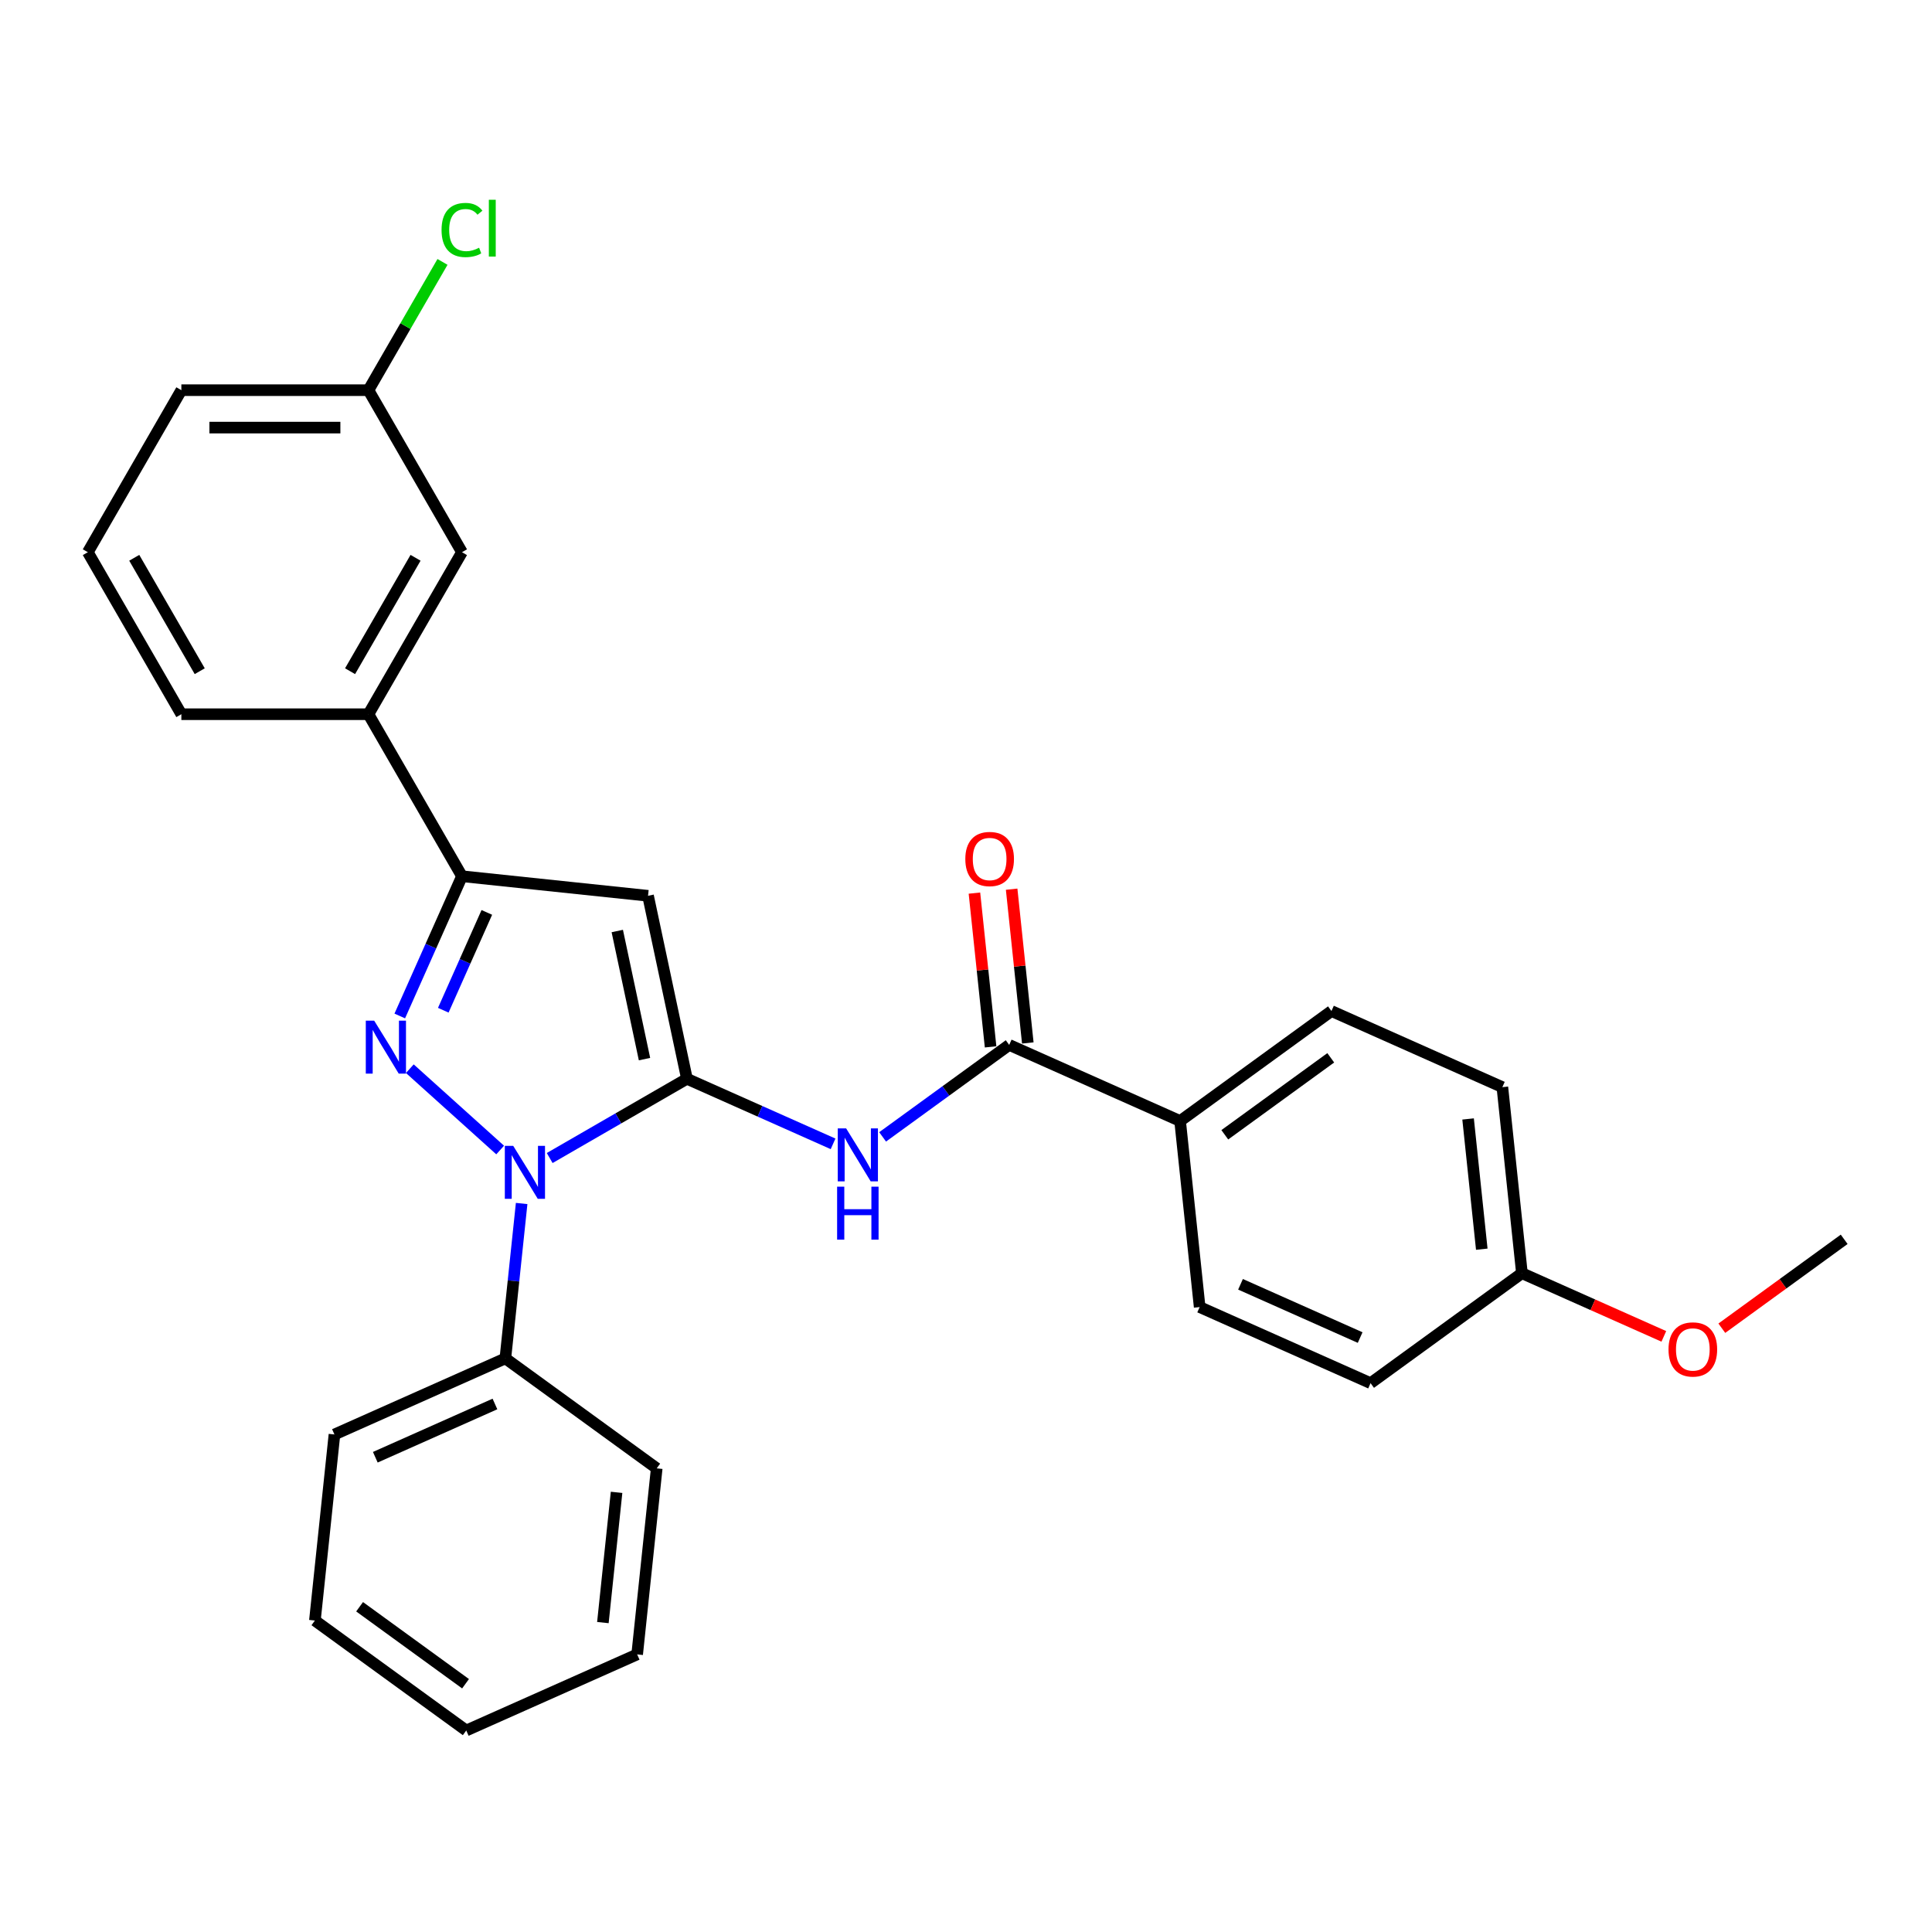 <?xml version='1.0' encoding='iso-8859-1'?>
<svg version='1.1' baseProfile='full'
              xmlns='http://www.w3.org/2000/svg'
                      xmlns:rdkit='http://www.rdkit.org/xml'
                      xmlns:xlink='http://www.w3.org/1999/xlink'
                  xml:space='preserve'
width='1000px' height='1000px' viewBox='0 0 1000 1000'>
<!-- END OF HEADER -->
<rect style='opacity:1.0;fill:#FFFFFF;stroke:none' width='1000' height='1000' x='0' y='0'> </rect>
<path class='bond-0' d='M 355.557,558.377 L 320.037,578.885' style='fill:none;fill-rule:evenodd;stroke:#000000;stroke-width:6px;stroke-linecap:butt;stroke-linejoin:miter;stroke-opacity:1' />
<path class='bond-0' d='M 320.037,578.885 L 284.518,599.392' style='fill:none;fill-rule:evenodd;stroke:#0000FF;stroke-width:6px;stroke-linecap:butt;stroke-linejoin:miter;stroke-opacity:1' />
<path class='bond-2' d='M 355.557,558.377 L 335.424,463.66' style='fill:none;fill-rule:evenodd;stroke:#000000;stroke-width:6px;stroke-linecap:butt;stroke-linejoin:miter;stroke-opacity:1' />
<path class='bond-2' d='M 333.594,548.196 L 319.501,481.894' style='fill:none;fill-rule:evenodd;stroke:#000000;stroke-width:6px;stroke-linecap:butt;stroke-linejoin:miter;stroke-opacity:1' />
<path class='bond-4' d='M 355.557,558.377 L 393.378,575.216' style='fill:none;fill-rule:evenodd;stroke:#000000;stroke-width:6px;stroke-linecap:butt;stroke-linejoin:miter;stroke-opacity:1' />
<path class='bond-4' d='M 393.378,575.216 L 431.198,592.055' style='fill:none;fill-rule:evenodd;stroke:#0000FF;stroke-width:6px;stroke-linecap:butt;stroke-linejoin:miter;stroke-opacity:1' />
<path class='bond-1' d='M 258.876,595.25 L 212.125,553.155' style='fill:none;fill-rule:evenodd;stroke:#0000FF;stroke-width:6px;stroke-linecap:butt;stroke-linejoin:miter;stroke-opacity:1' />
<path class='bond-8' d='M 270.001,622.926 L 265.788,663.012' style='fill:none;fill-rule:evenodd;stroke:#0000FF;stroke-width:6px;stroke-linecap:butt;stroke-linejoin:miter;stroke-opacity:1' />
<path class='bond-8' d='M 265.788,663.012 L 261.575,703.097' style='fill:none;fill-rule:evenodd;stroke:#000000;stroke-width:6px;stroke-linecap:butt;stroke-linejoin:miter;stroke-opacity:1' />
<path class='bond-28' d='M 206.918,525.867 L 223.02,489.703' style='fill:none;fill-rule:evenodd;stroke:#0000FF;stroke-width:6px;stroke-linecap:butt;stroke-linejoin:miter;stroke-opacity:1' />
<path class='bond-28' d='M 223.02,489.703 L 239.121,453.538' style='fill:none;fill-rule:evenodd;stroke:#000000;stroke-width:6px;stroke-linecap:butt;stroke-linejoin:miter;stroke-opacity:1' />
<path class='bond-28' d='M 229.441,522.895 L 240.712,497.58' style='fill:none;fill-rule:evenodd;stroke:#0000FF;stroke-width:6px;stroke-linecap:butt;stroke-linejoin:miter;stroke-opacity:1' />
<path class='bond-28' d='M 240.712,497.58 L 251.983,472.265' style='fill:none;fill-rule:evenodd;stroke:#000000;stroke-width:6px;stroke-linecap:butt;stroke-linejoin:miter;stroke-opacity:1' />
<path class='bond-3' d='M 335.424,463.66 L 239.121,453.538' style='fill:none;fill-rule:evenodd;stroke:#000000;stroke-width:6px;stroke-linecap:butt;stroke-linejoin:miter;stroke-opacity:1' />
<path class='bond-6' d='M 239.121,453.538 L 190.705,369.678' style='fill:none;fill-rule:evenodd;stroke:#000000;stroke-width:6px;stroke-linecap:butt;stroke-linejoin:miter;stroke-opacity:1' />
<path class='bond-5' d='M 456.84,588.448 L 489.599,564.647' style='fill:none;fill-rule:evenodd;stroke:#0000FF;stroke-width:6px;stroke-linecap:butt;stroke-linejoin:miter;stroke-opacity:1' />
<path class='bond-5' d='M 489.599,564.647 L 522.359,540.846' style='fill:none;fill-rule:evenodd;stroke:#000000;stroke-width:6px;stroke-linecap:butt;stroke-linejoin:miter;stroke-opacity:1' />
<path class='bond-7' d='M 522.359,540.846 L 610.82,580.231' style='fill:none;fill-rule:evenodd;stroke:#000000;stroke-width:6px;stroke-linecap:butt;stroke-linejoin:miter;stroke-opacity:1' />
<path class='bond-9' d='M 531.989,539.833 L 527.806,500.039' style='fill:none;fill-rule:evenodd;stroke:#000000;stroke-width:6px;stroke-linecap:butt;stroke-linejoin:miter;stroke-opacity:1' />
<path class='bond-9' d='M 527.806,500.039 L 523.624,460.244' style='fill:none;fill-rule:evenodd;stroke:#FF0000;stroke-width:6px;stroke-linecap:butt;stroke-linejoin:miter;stroke-opacity:1' />
<path class='bond-9' d='M 512.728,541.858 L 508.546,502.063' style='fill:none;fill-rule:evenodd;stroke:#000000;stroke-width:6px;stroke-linecap:butt;stroke-linejoin:miter;stroke-opacity:1' />
<path class='bond-9' d='M 508.546,502.063 L 504.363,462.268' style='fill:none;fill-rule:evenodd;stroke:#FF0000;stroke-width:6px;stroke-linecap:butt;stroke-linejoin:miter;stroke-opacity:1' />
<path class='bond-10' d='M 190.705,369.678 L 239.121,285.818' style='fill:none;fill-rule:evenodd;stroke:#000000;stroke-width:6px;stroke-linecap:butt;stroke-linejoin:miter;stroke-opacity:1' />
<path class='bond-10' d='M 181.195,347.415 L 215.087,288.713' style='fill:none;fill-rule:evenodd;stroke:#000000;stroke-width:6px;stroke-linecap:butt;stroke-linejoin:miter;stroke-opacity:1' />
<path class='bond-19' d='M 190.705,369.678 L 93.871,369.678' style='fill:none;fill-rule:evenodd;stroke:#000000;stroke-width:6px;stroke-linecap:butt;stroke-linejoin:miter;stroke-opacity:1' />
<path class='bond-11' d='M 610.82,580.231 L 689.16,523.314' style='fill:none;fill-rule:evenodd;stroke:#000000;stroke-width:6px;stroke-linecap:butt;stroke-linejoin:miter;stroke-opacity:1' />
<path class='bond-11' d='M 633.955,587.362 L 688.793,547.52' style='fill:none;fill-rule:evenodd;stroke:#000000;stroke-width:6px;stroke-linecap:butt;stroke-linejoin:miter;stroke-opacity:1' />
<path class='bond-12' d='M 610.82,580.231 L 620.942,676.534' style='fill:none;fill-rule:evenodd;stroke:#000000;stroke-width:6px;stroke-linecap:butt;stroke-linejoin:miter;stroke-opacity:1' />
<path class='bond-21' d='M 261.575,703.097 L 173.113,742.483' style='fill:none;fill-rule:evenodd;stroke:#000000;stroke-width:6px;stroke-linecap:butt;stroke-linejoin:miter;stroke-opacity:1' />
<path class='bond-21' d='M 256.183,726.697 L 194.26,754.267' style='fill:none;fill-rule:evenodd;stroke:#000000;stroke-width:6px;stroke-linecap:butt;stroke-linejoin:miter;stroke-opacity:1' />
<path class='bond-22' d='M 261.575,703.097 L 339.915,760.014' style='fill:none;fill-rule:evenodd;stroke:#000000;stroke-width:6px;stroke-linecap:butt;stroke-linejoin:miter;stroke-opacity:1' />
<path class='bond-13' d='M 239.121,285.818 L 190.705,201.957' style='fill:none;fill-rule:evenodd;stroke:#000000;stroke-width:6px;stroke-linecap:butt;stroke-linejoin:miter;stroke-opacity:1' />
<path class='bond-15' d='M 689.16,523.314 L 777.622,562.7' style='fill:none;fill-rule:evenodd;stroke:#000000;stroke-width:6px;stroke-linecap:butt;stroke-linejoin:miter;stroke-opacity:1' />
<path class='bond-16' d='M 620.942,676.534 L 709.404,715.92' style='fill:none;fill-rule:evenodd;stroke:#000000;stroke-width:6px;stroke-linecap:butt;stroke-linejoin:miter;stroke-opacity:1' />
<path class='bond-16' d='M 642.089,664.75 L 704.012,692.32' style='fill:none;fill-rule:evenodd;stroke:#000000;stroke-width:6px;stroke-linecap:butt;stroke-linejoin:miter;stroke-opacity:1' />
<path class='bond-17' d='M 190.705,201.957 L 209.87,168.762' style='fill:none;fill-rule:evenodd;stroke:#000000;stroke-width:6px;stroke-linecap:butt;stroke-linejoin:miter;stroke-opacity:1' />
<path class='bond-17' d='M 209.87,168.762 L 229.036,135.566' style='fill:none;fill-rule:evenodd;stroke:#00CC00;stroke-width:6px;stroke-linecap:butt;stroke-linejoin:miter;stroke-opacity:1' />
<path class='bond-31' d='M 190.705,201.957 L 93.871,201.957' style='fill:none;fill-rule:evenodd;stroke:#000000;stroke-width:6px;stroke-linecap:butt;stroke-linejoin:miter;stroke-opacity:1' />
<path class='bond-31' d='M 176.18,221.324 L 108.396,221.324' style='fill:none;fill-rule:evenodd;stroke:#000000;stroke-width:6px;stroke-linecap:butt;stroke-linejoin:miter;stroke-opacity:1' />
<path class='bond-14' d='M 787.744,659.003 L 709.404,715.92' style='fill:none;fill-rule:evenodd;stroke:#000000;stroke-width:6px;stroke-linecap:butt;stroke-linejoin:miter;stroke-opacity:1' />
<path class='bond-18' d='M 787.744,659.003 L 824.47,675.354' style='fill:none;fill-rule:evenodd;stroke:#000000;stroke-width:6px;stroke-linecap:butt;stroke-linejoin:miter;stroke-opacity:1' />
<path class='bond-18' d='M 824.47,675.354 L 861.196,691.706' style='fill:none;fill-rule:evenodd;stroke:#FF0000;stroke-width:6px;stroke-linecap:butt;stroke-linejoin:miter;stroke-opacity:1' />
<path class='bond-29' d='M 787.744,659.003 L 777.622,562.7' style='fill:none;fill-rule:evenodd;stroke:#000000;stroke-width:6px;stroke-linecap:butt;stroke-linejoin:miter;stroke-opacity:1' />
<path class='bond-29' d='M 766.965,646.582 L 759.88,579.17' style='fill:none;fill-rule:evenodd;stroke:#000000;stroke-width:6px;stroke-linecap:butt;stroke-linejoin:miter;stroke-opacity:1' />
<path class='bond-24' d='M 891.215,687.484 L 922.88,664.477' style='fill:none;fill-rule:evenodd;stroke:#FF0000;stroke-width:6px;stroke-linecap:butt;stroke-linejoin:miter;stroke-opacity:1' />
<path class='bond-24' d='M 922.88,664.477 L 954.545,641.471' style='fill:none;fill-rule:evenodd;stroke:#000000;stroke-width:6px;stroke-linecap:butt;stroke-linejoin:miter;stroke-opacity:1' />
<path class='bond-20' d='M 93.871,369.678 L 45.455,285.818' style='fill:none;fill-rule:evenodd;stroke:#000000;stroke-width:6px;stroke-linecap:butt;stroke-linejoin:miter;stroke-opacity:1' />
<path class='bond-20' d='M 103.381,347.415 L 69.489,288.713' style='fill:none;fill-rule:evenodd;stroke:#000000;stroke-width:6px;stroke-linecap:butt;stroke-linejoin:miter;stroke-opacity:1' />
<path class='bond-23' d='M 45.455,285.818 L 93.871,201.957' style='fill:none;fill-rule:evenodd;stroke:#000000;stroke-width:6px;stroke-linecap:butt;stroke-linejoin:miter;stroke-opacity:1' />
<path class='bond-26' d='M 173.113,742.483 L 162.991,838.786' style='fill:none;fill-rule:evenodd;stroke:#000000;stroke-width:6px;stroke-linecap:butt;stroke-linejoin:miter;stroke-opacity:1' />
<path class='bond-25' d='M 339.915,760.014 L 329.793,856.317' style='fill:none;fill-rule:evenodd;stroke:#000000;stroke-width:6px;stroke-linecap:butt;stroke-linejoin:miter;stroke-opacity:1' />
<path class='bond-25' d='M 319.136,772.435 L 312.051,839.847' style='fill:none;fill-rule:evenodd;stroke:#000000;stroke-width:6px;stroke-linecap:butt;stroke-linejoin:miter;stroke-opacity:1' />
<path class='bond-27' d='M 329.793,856.317 L 241.331,895.703' style='fill:none;fill-rule:evenodd;stroke:#000000;stroke-width:6px;stroke-linecap:butt;stroke-linejoin:miter;stroke-opacity:1' />
<path class='bond-30' d='M 162.991,838.786 L 241.331,895.703' style='fill:none;fill-rule:evenodd;stroke:#000000;stroke-width:6px;stroke-linecap:butt;stroke-linejoin:miter;stroke-opacity:1' />
<path class='bond-30' d='M 186.126,831.655 L 240.964,871.497' style='fill:none;fill-rule:evenodd;stroke:#000000;stroke-width:6px;stroke-linecap:butt;stroke-linejoin:miter;stroke-opacity:1' />
<path  class='atom-1' d='M 265.635 593.082
L 274.621 607.607
Q 275.512 609.04, 276.945 611.636
Q 278.378 614.231, 278.456 614.386
L 278.456 593.082
L 282.097 593.082
L 282.097 620.506
L 278.34 620.506
L 268.695 604.625
Q 267.572 602.766, 266.371 600.635
Q 265.209 598.505, 264.86 597.847
L 264.86 620.506
L 261.297 620.506
L 261.297 593.082
L 265.635 593.082
' fill='#0000FF'/>
<path  class='atom-2' d='M 193.674 528.288
L 202.66 542.813
Q 203.551 544.246, 204.984 546.841
Q 206.417 549.437, 206.495 549.591
L 206.495 528.288
L 210.136 528.288
L 210.136 555.711
L 206.378 555.711
L 196.734 539.831
Q 195.611 537.971, 194.41 535.841
Q 193.248 533.711, 192.899 533.052
L 192.899 555.711
L 189.336 555.711
L 189.336 528.288
L 193.674 528.288
' fill='#0000FF'/>
<path  class='atom-5' d='M 437.957 584.051
L 446.943 598.576
Q 447.834 600.009, 449.267 602.605
Q 450.7 605.2, 450.778 605.355
L 450.778 584.051
L 454.419 584.051
L 454.419 611.475
L 450.662 611.475
L 441.017 595.594
Q 439.894 593.735, 438.693 591.604
Q 437.531 589.474, 437.182 588.816
L 437.182 611.475
L 433.619 611.475
L 433.619 584.051
L 437.957 584.051
' fill='#0000FF'/>
<path  class='atom-5' d='M 433.29 614.217
L 437.008 614.217
L 437.008 625.876
L 451.03 625.876
L 451.03 614.217
L 454.748 614.217
L 454.748 641.64
L 451.03 641.64
L 451.03 628.974
L 437.008 628.974
L 437.008 641.64
L 433.29 641.64
L 433.29 614.217
' fill='#0000FF'/>
<path  class='atom-10' d='M 499.649 444.62
Q 499.649 438.036, 502.902 434.356
Q 506.156 430.676, 512.237 430.676
Q 518.318 430.676, 521.572 434.356
Q 524.825 438.036, 524.825 444.62
Q 524.825 451.282, 521.533 455.078
Q 518.241 458.835, 512.237 458.835
Q 506.194 458.835, 502.902 455.078
Q 499.649 451.321, 499.649 444.62
M 512.237 455.737
Q 516.42 455.737, 518.667 452.948
Q 520.952 450.12, 520.952 444.62
Q 520.952 439.236, 518.667 436.525
Q 516.42 433.775, 512.237 433.775
Q 508.054 433.775, 505.768 436.486
Q 503.522 439.198, 503.522 444.62
Q 503.522 450.159, 505.768 452.948
Q 508.054 455.737, 512.237 455.737
' fill='#FF0000'/>
<path  class='atom-18' d='M 228.547 119.046
Q 228.547 112.229, 231.723 108.666
Q 234.938 105.063, 241.019 105.063
Q 246.674 105.063, 249.696 109.053
L 247.139 111.145
Q 244.931 108.24, 241.019 108.24
Q 236.875 108.24, 234.667 111.028
Q 232.498 113.778, 232.498 119.046
Q 232.498 124.469, 234.744 127.258
Q 237.03 130.046, 241.445 130.046
Q 244.467 130.046, 247.991 128.226
L 249.076 131.131
Q 247.643 132.061, 245.474 132.603
Q 243.305 133.145, 240.903 133.145
Q 234.938 133.145, 231.723 129.504
Q 228.547 125.863, 228.547 119.046
' fill='#00CC00'/>
<path  class='atom-18' d='M 253.027 103.398
L 256.59 103.398
L 256.59 132.797
L 253.027 132.797
L 253.027 103.398
' fill='#00CC00'/>
<path  class='atom-19' d='M 863.617 698.466
Q 863.617 691.881, 866.871 688.202
Q 870.124 684.522, 876.206 684.522
Q 882.287 684.522, 885.54 688.202
Q 888.794 691.881, 888.794 698.466
Q 888.794 705.128, 885.502 708.924
Q 882.209 712.681, 876.206 712.681
Q 870.163 712.681, 866.871 708.924
Q 863.617 705.167, 863.617 698.466
M 876.206 709.582
Q 880.389 709.582, 882.635 706.794
Q 884.921 703.966, 884.921 698.466
Q 884.921 693.082, 882.635 690.371
Q 880.389 687.621, 876.206 687.621
Q 872.022 687.621, 869.737 690.332
Q 867.491 693.043, 867.491 698.466
Q 867.491 704.005, 869.737 706.794
Q 872.022 709.582, 876.206 709.582
' fill='#FF0000'/>
</svg>
